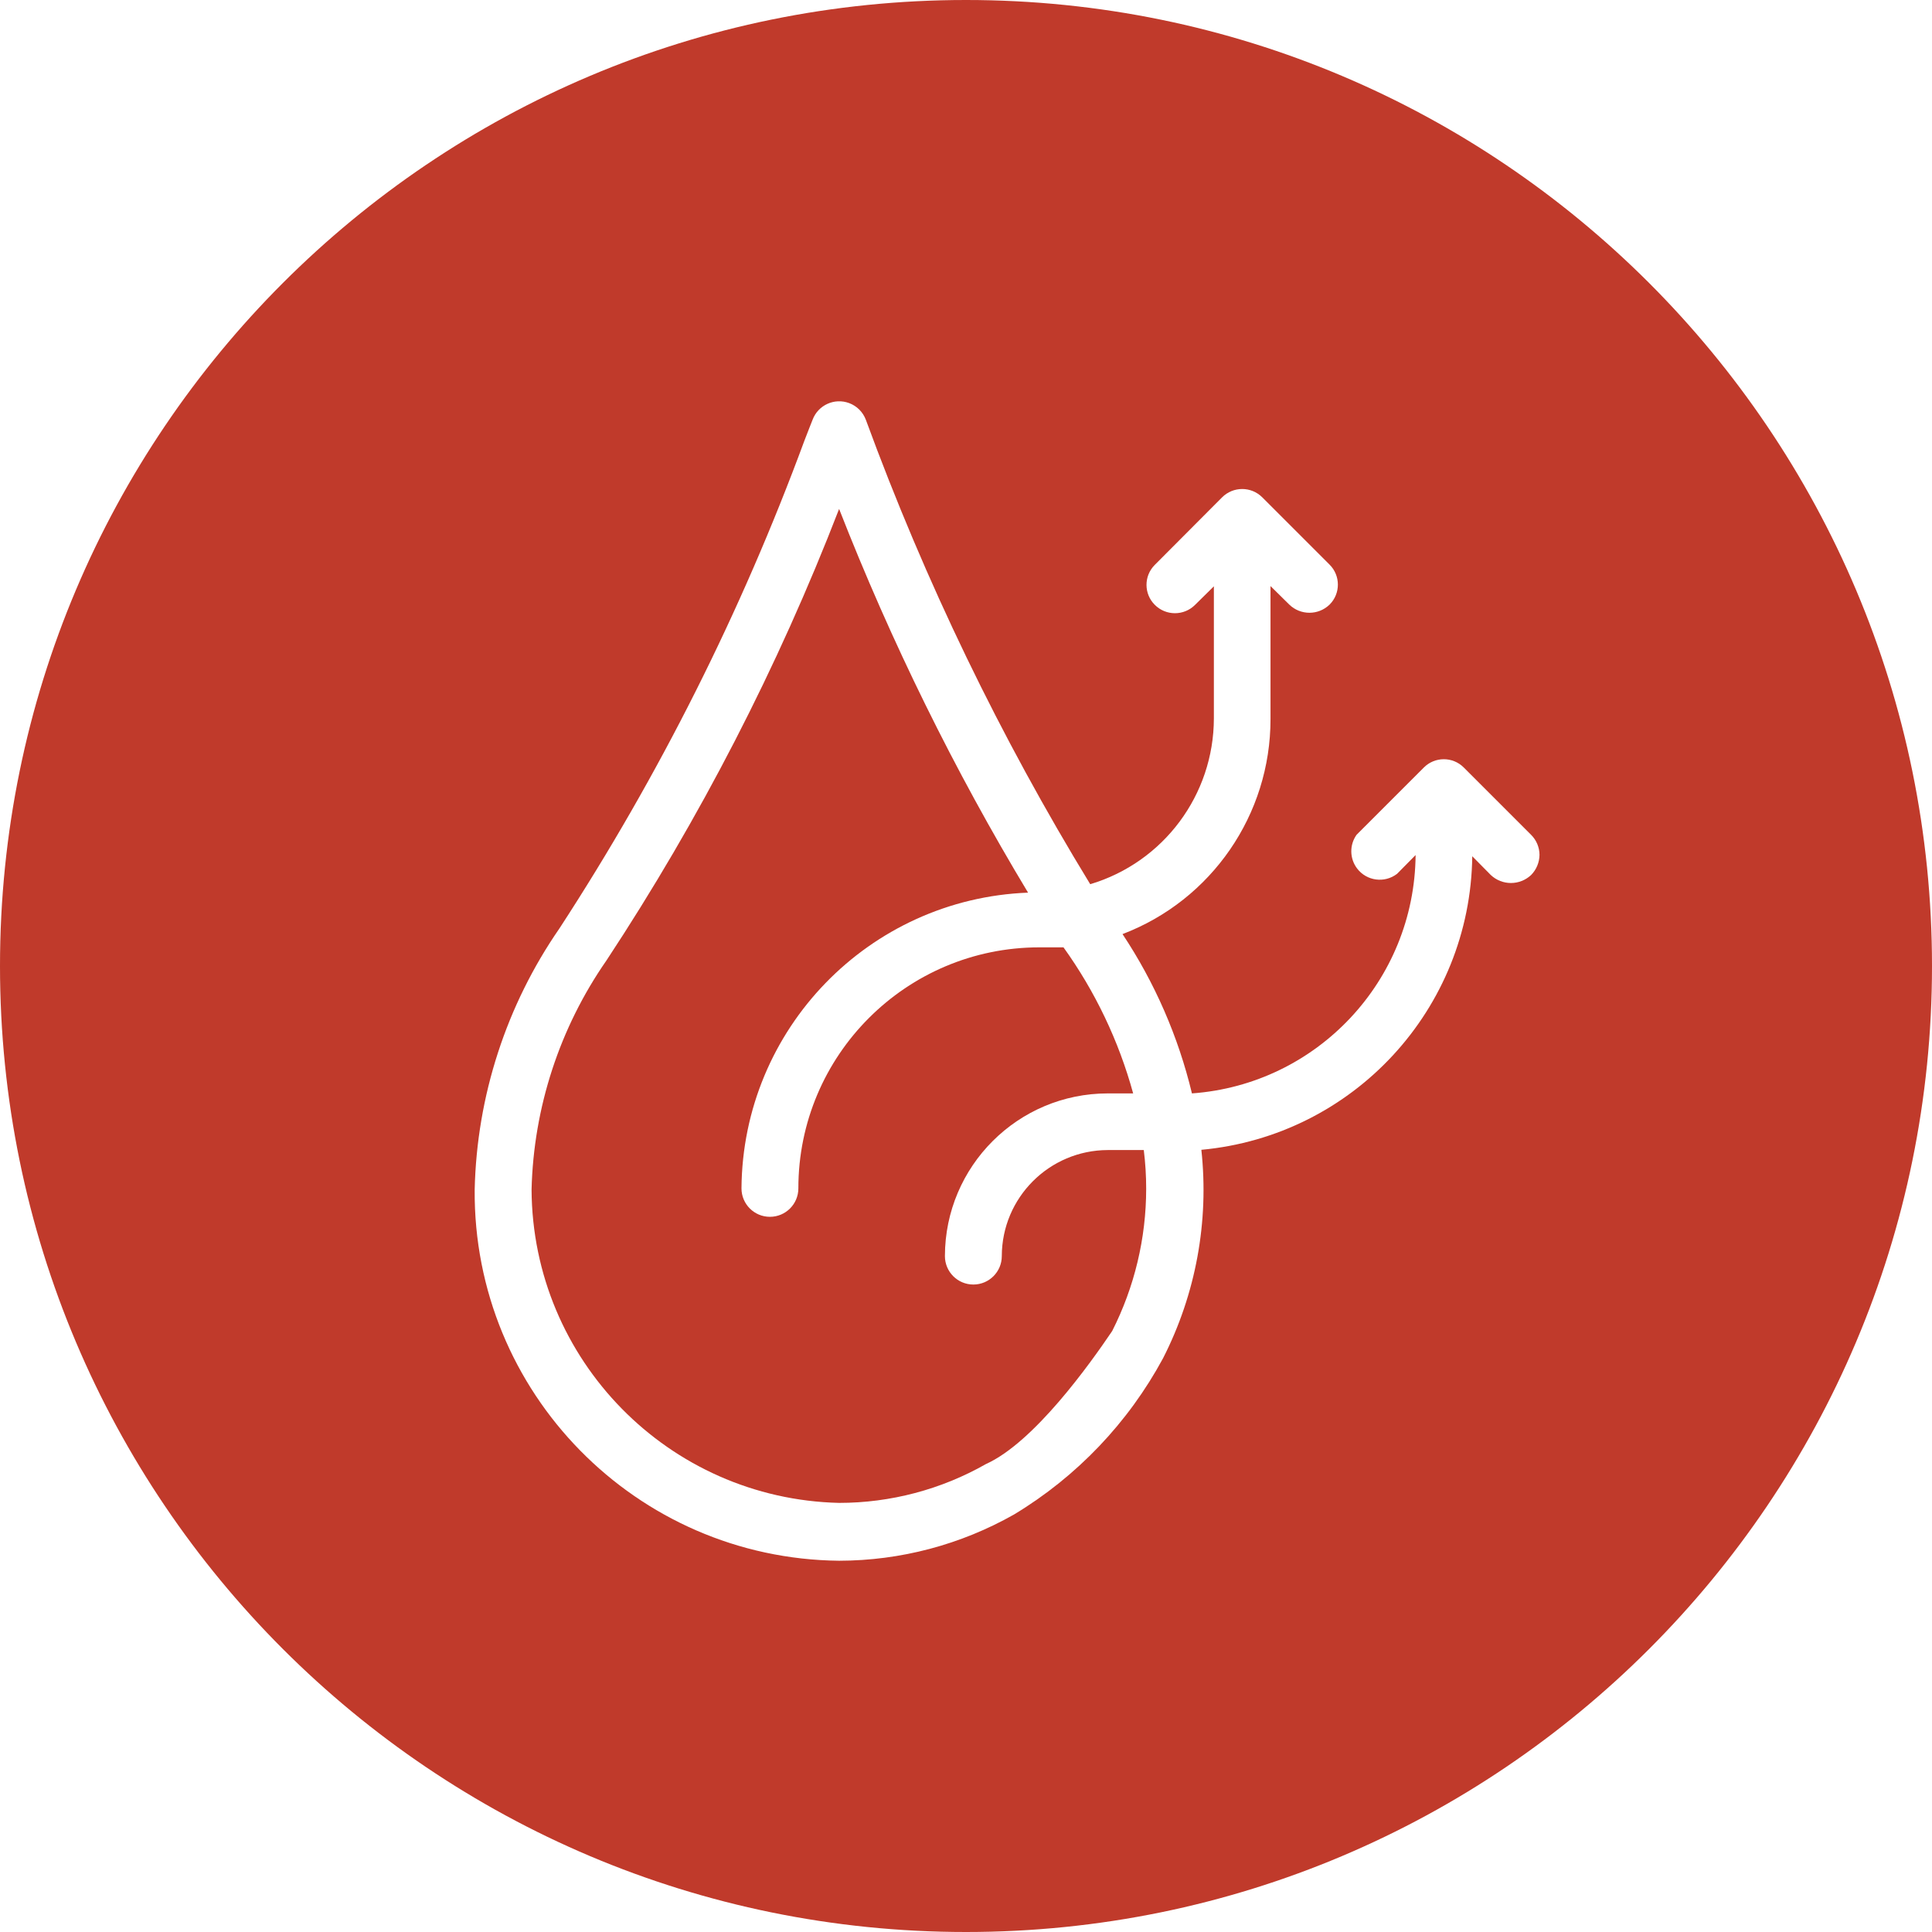 <?xml version="1.0" encoding="utf-8"?>
<!-- Generator: Adobe Illustrator 16.0.0, SVG Export Plug-In . SVG Version: 6.00 Build 0)  -->
<!DOCTYPE svg PUBLIC "-//W3C//DTD SVG 1.1//EN" "http://www.w3.org/Graphics/SVG/1.1/DTD/svg11.dtd">
<svg version="1.1" id="Capa_1" xmlns="http://www.w3.org/2000/svg" xmlns:xlink="http://www.w3.org/1999/xlink" x="0px" y="0px"
	 width="252px" height="252px" viewBox="0 0 252 252" enable-background="new 0 0 252 252" xml:space="preserve">
<g>
	<path fill="#C03A2B" d="M144.501,150.006c-7.632,0.018-13.815,6.2-13.832,13.832c0,2.049-1.661,3.71-3.71,3.71
		s-3.709-1.661-3.709-3.71c0.018-11.725,9.525-21.22,21.251-21.22h3.302c-1.874-6.839-4.951-13.29-9.086-19.051
		c-1.037,0-2.012,0-3.145,0c-17.361,0-31.438,14.076-31.438,31.437c0,2.049-1.66,3.71-3.709,3.71c-2.048,0-3.709-1.661-3.709-3.71
		c0.152-20.779,16.614-37.767,37.379-38.573c-9.613-15.958-17.857-32.7-24.646-50.048c-7.986,20.652-18.156,40.391-30.338,58.882
		c-6.113,8.793-9.512,19.189-9.776,29.897c0.112,22.23,17.888,40.341,40.114,40.867c6.712,0,13.309-1.744,19.145-5.062
		c6.287-2.829,13.581-13.077,16.473-17.354c2.912-5.75,4.431-12.104,4.435-18.548c0.002-1.692-0.104-3.383-0.313-5.063h-4.687
		V150.006z"/>
	<path fill="#C03A2B" d="M126,0C56.412,0,0,56.412,0,126s56.412,126,126,126s126-56.412,126-126S195.588,0,126,0z M199.705,114.136
		c-1.478,1.385-3.774,1.385-5.25,0l-2.421-2.452c-0.237,19.927-15.49,36.457-35.335,38.291c1.016,9.357-0.721,18.81-4.999,27.193
		c-4.539,8.404-11.248,15.439-19.429,20.371c-6.959,3.945-14.822,6.025-22.823,6.035c-26.48-0.275-47.742-21.932-47.533-48.412
		c0.278-12.197,4.125-24.045,11.065-34.078c12.99-19.939,23.703-41.271,31.94-63.598c0.534-1.352,0.88-2.295,1.069-2.735
		c0.719-1.918,2.857-2.891,4.775-2.172c1.004,0.376,1.795,1.168,2.172,2.172c7.74,21.106,17.545,41.397,29.268,60.58
		c9.563-2.859,16.115-11.65,16.128-21.629V76.475l-2.453,2.42c-1.446,1.45-3.796,1.452-5.246,0.004
		c-0.001-0.001-0.002-0.002-0.004-0.004c-1.44-1.432-1.448-3.76-0.016-5.202c0.005-0.005,0.011-0.011,0.016-0.017l8.771-8.803
		c1.447-1.45,3.798-1.451,5.246-0.003c0.002,0.001,0.004,0.002,0.004,0.003l8.771,8.771c1.439,1.432,1.448,3.761,0.018,5.202
		c-0.006,0.006-0.013,0.012-0.018,0.017c-1.463,1.417-3.787,1.417-5.25,0l-2.453-2.42v17.353
		c0.01,12.447-7.672,23.606-19.302,28.042c4.212,6.344,7.276,13.376,9.054,20.78c16.34-1.179,29.036-14.709,29.174-31.091
		l-2.421,2.452c-1.624,1.247-3.954,0.941-5.2-0.685c-0.991-1.292-1.024-3.081-0.08-4.408l8.771-8.771
		c1.434-1.441,3.761-1.449,5.202-0.017c0.006,0.006,0.011,0.011,0.017,0.017l8.771,8.771c0.697,0.69,1.093,1.628,1.1,2.609
		C200.796,112.485,200.401,113.433,199.705,114.136z"/>
</g>
</svg>
